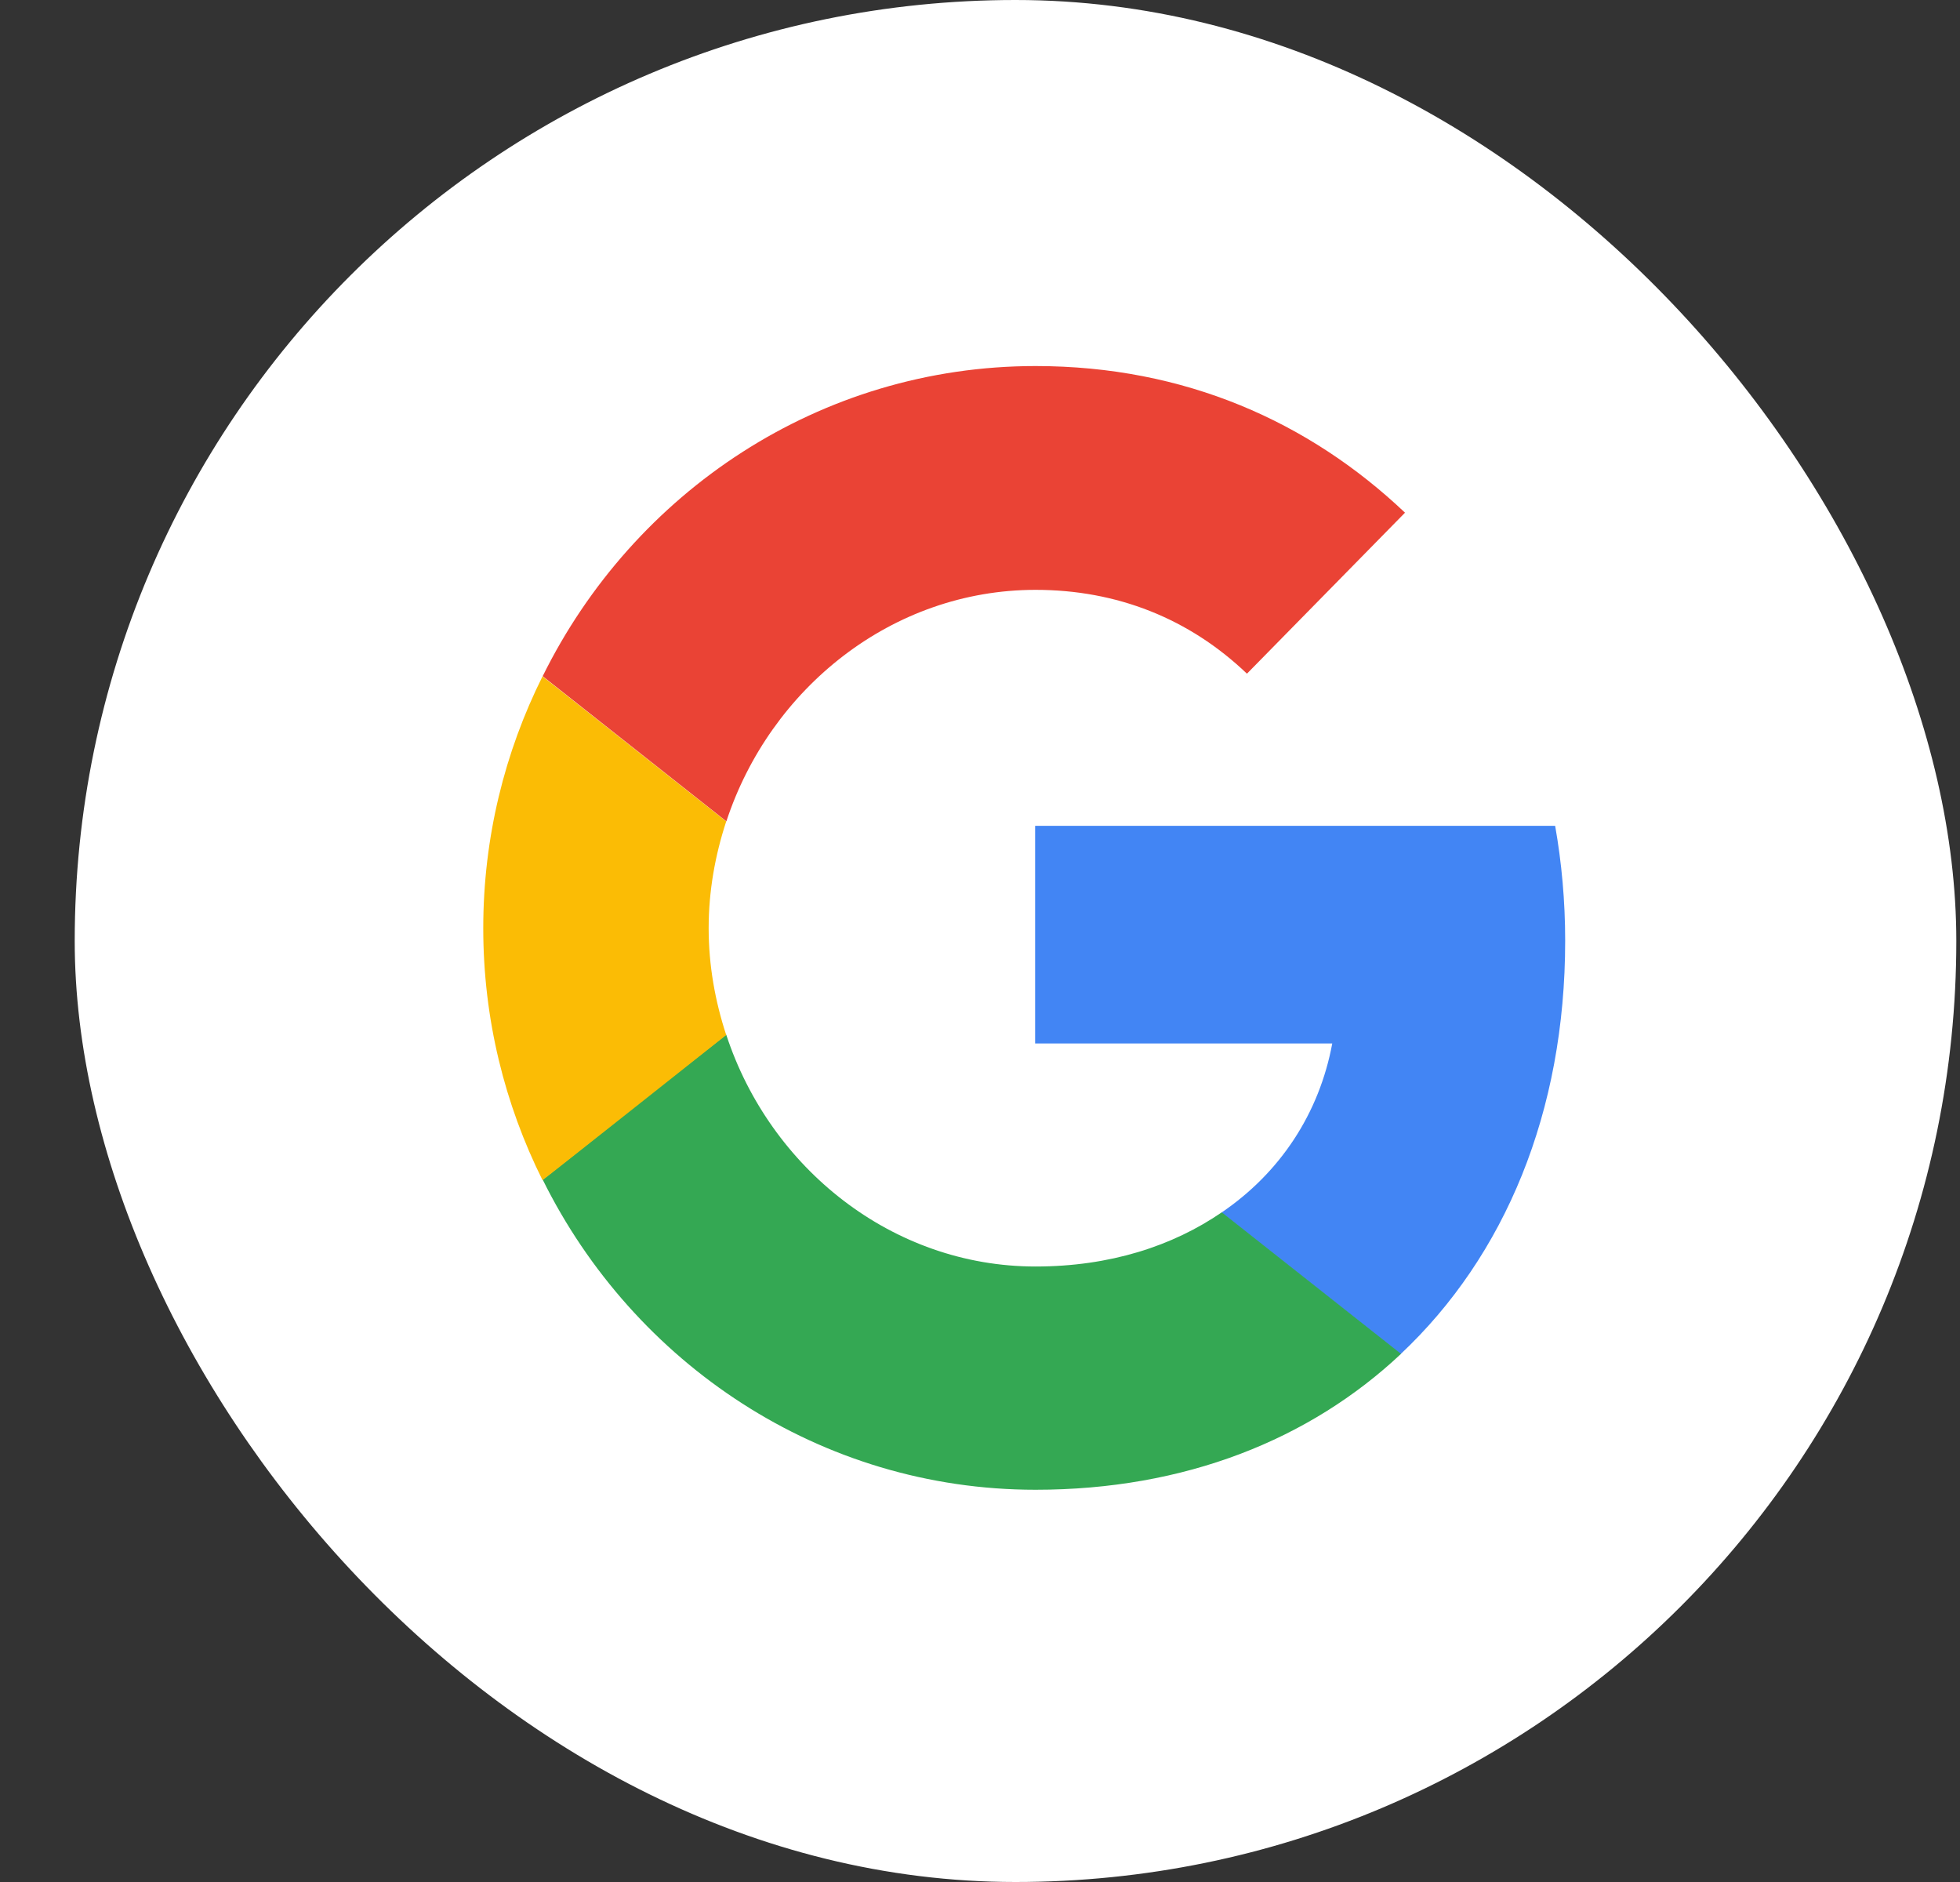 <svg width="25" height="24" viewBox="0 0 25 24" fill="none" xmlns="http://www.w3.org/2000/svg">
<rect x="0" y="0" width="25" height="24" fill="#333333" stroke="none"/>
<rect x="0.953" width="24" height="24" rx="12" fill="white"/>
<path d="M13.203 10.531V13.307H16.993C16.827 14.2 16.328 14.956 15.579 15.464L17.864 17.269C19.196 16.018 19.964 14.18 19.964 11.997C19.964 11.489 19.919 11 19.836 10.531L13.203 10.531Z" fill="#4285F4"/>
<path d="M9.262 13.195L8.747 13.597L6.922 15.043C8.081 17.383 10.456 18.998 13.209 18.998C15.111 18.998 16.705 18.36 17.87 17.265L15.584 15.46C14.957 15.89 14.157 16.151 13.209 16.151C11.378 16.151 9.822 14.894 9.265 13.2L9.262 13.195Z" fill="#34A853"/>
<path d="M6.92 8.625C6.439 9.589 6.164 10.678 6.164 11.837C6.164 12.997 6.439 14.085 6.92 15.05C6.92 15.056 9.263 13.199 9.263 13.199C9.122 12.769 9.039 12.313 9.039 11.837C9.039 11.361 9.122 10.905 9.263 10.475L6.92 8.625Z" fill="#FBBC05"/>
<path d="M13.209 7.522C14.246 7.522 15.168 7.887 15.905 8.591L17.921 6.538C16.698 5.378 15.111 4.668 13.209 4.668C10.456 4.668 8.081 6.277 6.922 8.623L9.265 10.474C9.822 8.779 11.378 7.522 13.209 7.522Z" fill="#EA4335"/>
</svg>
